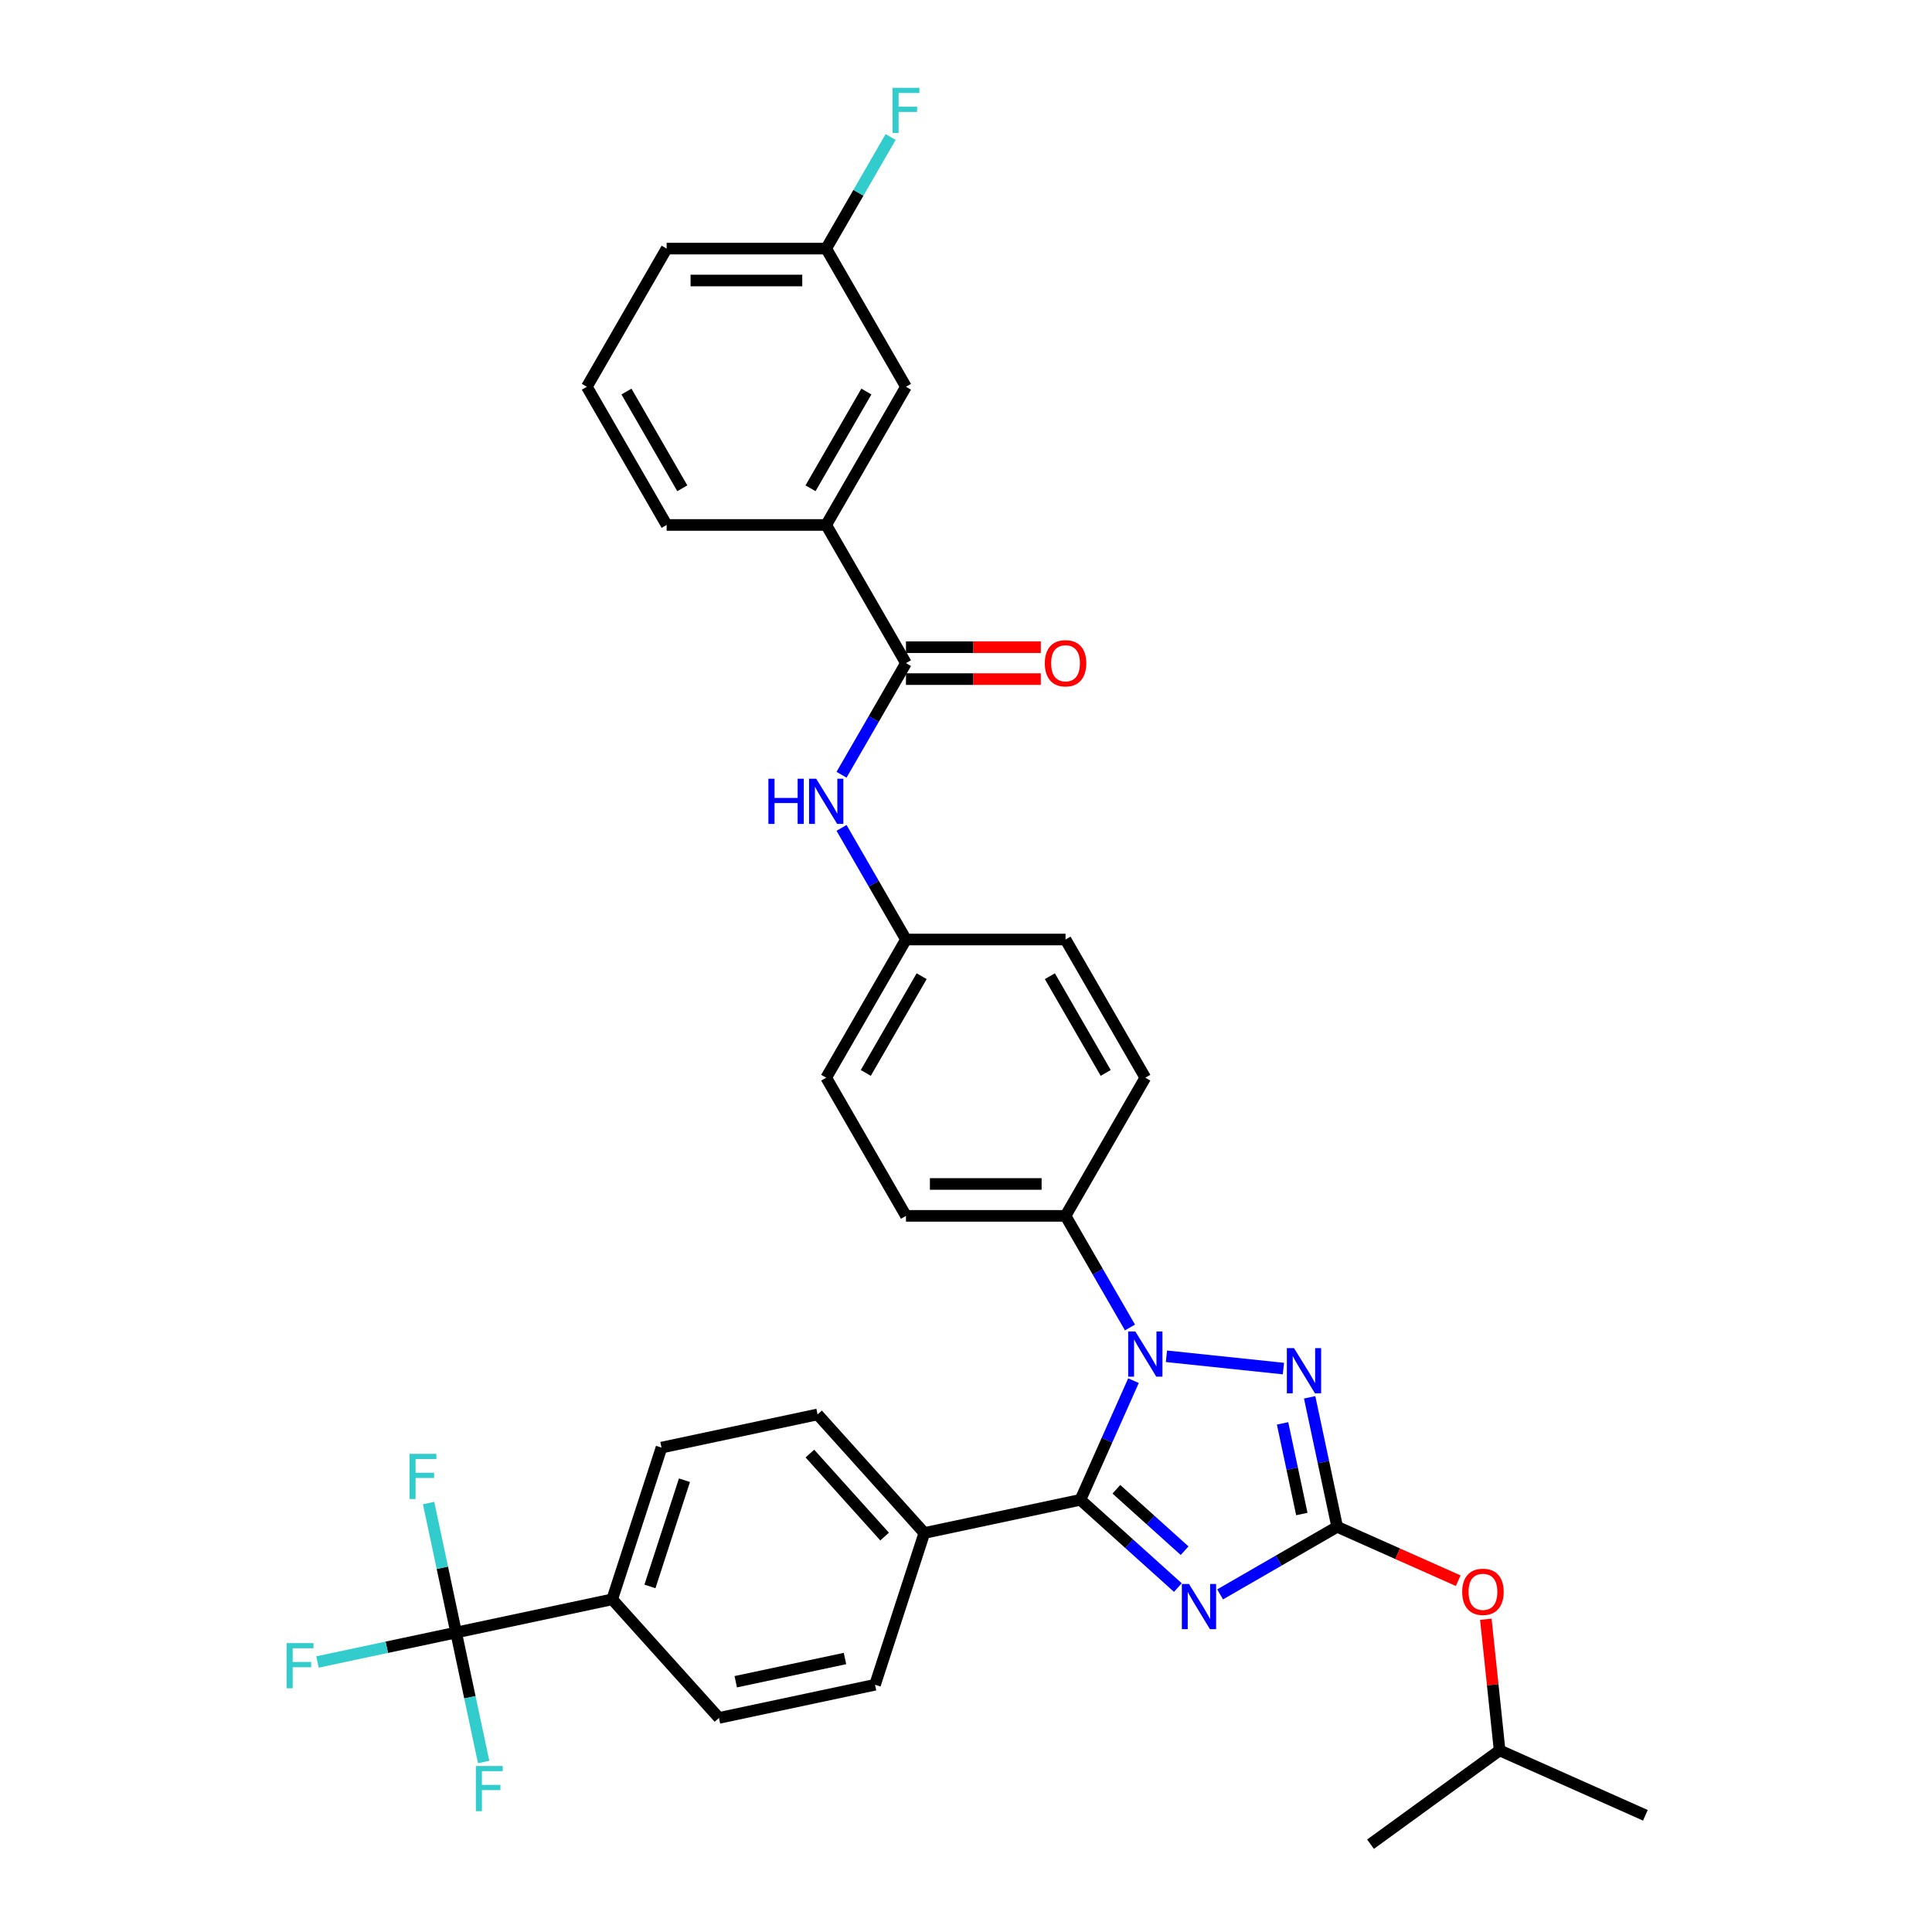 <?xml version='1.0' encoding='iso-8859-1'?>
<svg version='1.1' baseProfile='full'
              xmlns='http://www.w3.org/2000/svg'
                      xmlns:rdkit='http://www.rdkit.org/xml'
                      xmlns:xlink='http://www.w3.org/1999/xlink'
                  xml:space='preserve'
width='1000px' height='1000px' viewBox='0 0 1000 1000'>
<!-- END OF HEADER -->
<rect style='opacity:1.0;fill:#FFFFFF;stroke:none' width='1000' height='1000' x='0' y='0'> </rect>
<path class='bond-0' d='M 435.581,401.006 L 452.256,372.124' style='fill:none;fill-rule:evenodd;stroke:#0000FF;stroke-width:6px;stroke-linecap:butt;stroke-linejoin:miter;stroke-opacity:1' />
<path class='bond-0' d='M 452.256,372.124 L 468.931,343.242' style='fill:none;fill-rule:evenodd;stroke:#000000;stroke-width:6px;stroke-linecap:butt;stroke-linejoin:miter;stroke-opacity:1' />
<path class='bond-1' d='M 435.581,428.524 L 452.256,457.407' style='fill:none;fill-rule:evenodd;stroke:#0000FF;stroke-width:6px;stroke-linecap:butt;stroke-linejoin:miter;stroke-opacity:1' />
<path class='bond-1' d='M 452.256,457.407 L 468.931,486.289' style='fill:none;fill-rule:evenodd;stroke:#000000;stroke-width:6px;stroke-linecap:butt;stroke-linejoin:miter;stroke-opacity:1' />
<path class='bond-2' d='M 468.931,351.501 L 503.825,351.501' style='fill:none;fill-rule:evenodd;stroke:#000000;stroke-width:6px;stroke-linecap:butt;stroke-linejoin:miter;stroke-opacity:1' />
<path class='bond-2' d='M 503.825,351.501 L 538.718,351.501' style='fill:none;fill-rule:evenodd;stroke:#FF0000;stroke-width:6px;stroke-linecap:butt;stroke-linejoin:miter;stroke-opacity:1' />
<path class='bond-2' d='M 468.931,334.983 L 503.825,334.983' style='fill:none;fill-rule:evenodd;stroke:#000000;stroke-width:6px;stroke-linecap:butt;stroke-linejoin:miter;stroke-opacity:1' />
<path class='bond-2' d='M 503.825,334.983 L 538.718,334.983' style='fill:none;fill-rule:evenodd;stroke:#FF0000;stroke-width:6px;stroke-linecap:butt;stroke-linejoin:miter;stroke-opacity:1' />
<path class='bond-3' d='M 468.931,343.242 L 427.637,271.719' style='fill:none;fill-rule:evenodd;stroke:#000000;stroke-width:6px;stroke-linecap:butt;stroke-linejoin:miter;stroke-opacity:1' />
<path class='bond-4' d='M 427.637,271.719 L 468.931,200.196' style='fill:none;fill-rule:evenodd;stroke:#000000;stroke-width:6px;stroke-linecap:butt;stroke-linejoin:miter;stroke-opacity:1' />
<path class='bond-4' d='M 419.527,252.732 L 448.433,202.665' style='fill:none;fill-rule:evenodd;stroke:#000000;stroke-width:6px;stroke-linecap:butt;stroke-linejoin:miter;stroke-opacity:1' />
<path class='bond-5' d='M 427.637,271.719 L 345.049,271.719' style='fill:none;fill-rule:evenodd;stroke:#000000;stroke-width:6px;stroke-linecap:butt;stroke-linejoin:miter;stroke-opacity:1' />
<path class='bond-6' d='M 468.931,200.196 L 427.637,128.672' style='fill:none;fill-rule:evenodd;stroke:#000000;stroke-width:6px;stroke-linecap:butt;stroke-linejoin:miter;stroke-opacity:1' />
<path class='bond-7' d='M 603.748,702.008 L 664.289,708.371' style='fill:none;fill-rule:evenodd;stroke:#0000FF;stroke-width:6px;stroke-linecap:butt;stroke-linejoin:miter;stroke-opacity:1' />
<path class='bond-8' d='M 586.687,714.618 L 572.954,745.462' style='fill:none;fill-rule:evenodd;stroke:#0000FF;stroke-width:6px;stroke-linecap:butt;stroke-linejoin:miter;stroke-opacity:1' />
<path class='bond-8' d='M 572.954,745.462 L 559.222,776.306' style='fill:none;fill-rule:evenodd;stroke:#000000;stroke-width:6px;stroke-linecap:butt;stroke-linejoin:miter;stroke-opacity:1' />
<path class='bond-9' d='M 584.869,687.099 L 568.194,658.217' style='fill:none;fill-rule:evenodd;stroke:#0000FF;stroke-width:6px;stroke-linecap:butt;stroke-linejoin:miter;stroke-opacity:1' />
<path class='bond-9' d='M 568.194,658.217 L 551.519,629.335' style='fill:none;fill-rule:evenodd;stroke:#000000;stroke-width:6px;stroke-linecap:butt;stroke-linejoin:miter;stroke-opacity:1' />
<path class='bond-10' d='M 677.873,723.25 L 684.997,756.762' style='fill:none;fill-rule:evenodd;stroke:#0000FF;stroke-width:6px;stroke-linecap:butt;stroke-linejoin:miter;stroke-opacity:1' />
<path class='bond-10' d='M 684.997,756.762 L 692.12,790.274' style='fill:none;fill-rule:evenodd;stroke:#000000;stroke-width:6px;stroke-linecap:butt;stroke-linejoin:miter;stroke-opacity:1' />
<path class='bond-10' d='M 663.854,736.738 L 668.84,760.197' style='fill:none;fill-rule:evenodd;stroke:#0000FF;stroke-width:6px;stroke-linecap:butt;stroke-linejoin:miter;stroke-opacity:1' />
<path class='bond-10' d='M 668.84,760.197 L 673.826,783.655' style='fill:none;fill-rule:evenodd;stroke:#000000;stroke-width:6px;stroke-linecap:butt;stroke-linejoin:miter;stroke-opacity:1' />
<path class='bond-11' d='M 692.12,790.274 L 661.825,807.765' style='fill:none;fill-rule:evenodd;stroke:#000000;stroke-width:6px;stroke-linecap:butt;stroke-linejoin:miter;stroke-opacity:1' />
<path class='bond-11' d='M 661.825,807.765 L 631.531,825.255' style='fill:none;fill-rule:evenodd;stroke:#0000FF;stroke-width:6px;stroke-linecap:butt;stroke-linejoin:miter;stroke-opacity:1' />
<path class='bond-12' d='M 692.12,790.274 L 723.443,804.22' style='fill:none;fill-rule:evenodd;stroke:#000000;stroke-width:6px;stroke-linecap:butt;stroke-linejoin:miter;stroke-opacity:1' />
<path class='bond-12' d='M 723.443,804.22 L 754.766,818.167' style='fill:none;fill-rule:evenodd;stroke:#FF0000;stroke-width:6px;stroke-linecap:butt;stroke-linejoin:miter;stroke-opacity:1' />
<path class='bond-13' d='M 609.662,821.723 L 584.442,799.015' style='fill:none;fill-rule:evenodd;stroke:#0000FF;stroke-width:6px;stroke-linecap:butt;stroke-linejoin:miter;stroke-opacity:1' />
<path class='bond-13' d='M 584.442,799.015 L 559.222,776.306' style='fill:none;fill-rule:evenodd;stroke:#000000;stroke-width:6px;stroke-linecap:butt;stroke-linejoin:miter;stroke-opacity:1' />
<path class='bond-13' d='M 613.148,802.635 L 595.494,786.74' style='fill:none;fill-rule:evenodd;stroke:#0000FF;stroke-width:6px;stroke-linecap:butt;stroke-linejoin:miter;stroke-opacity:1' />
<path class='bond-13' d='M 595.494,786.74 L 577.84,770.844' style='fill:none;fill-rule:evenodd;stroke:#000000;stroke-width:6px;stroke-linecap:butt;stroke-linejoin:miter;stroke-opacity:1' />
<path class='bond-14' d='M 559.222,776.306 L 478.438,793.477' style='fill:none;fill-rule:evenodd;stroke:#000000;stroke-width:6px;stroke-linecap:butt;stroke-linejoin:miter;stroke-opacity:1' />
<path class='bond-15' d='M 769.066,838.121 L 772.633,872.061' style='fill:none;fill-rule:evenodd;stroke:#FF0000;stroke-width:6px;stroke-linecap:butt;stroke-linejoin:miter;stroke-opacity:1' />
<path class='bond-15' d='M 772.633,872.061 L 776.2,906.001' style='fill:none;fill-rule:evenodd;stroke:#000000;stroke-width:6px;stroke-linecap:butt;stroke-linejoin:miter;stroke-opacity:1' />
<path class='bond-16' d='M 468.931,486.289 L 427.637,557.812' style='fill:none;fill-rule:evenodd;stroke:#000000;stroke-width:6px;stroke-linecap:butt;stroke-linejoin:miter;stroke-opacity:1' />
<path class='bond-16' d='M 477.042,505.276 L 448.136,555.342' style='fill:none;fill-rule:evenodd;stroke:#000000;stroke-width:6px;stroke-linecap:butt;stroke-linejoin:miter;stroke-opacity:1' />
<path class='bond-17' d='M 468.931,486.289 L 551.519,486.289' style='fill:none;fill-rule:evenodd;stroke:#000000;stroke-width:6px;stroke-linecap:butt;stroke-linejoin:miter;stroke-opacity:1' />
<path class='bond-18' d='M 776.2,906.001 L 851.648,939.593' style='fill:none;fill-rule:evenodd;stroke:#000000;stroke-width:6px;stroke-linecap:butt;stroke-linejoin:miter;stroke-opacity:1' />
<path class='bond-19' d='M 776.2,906.001 L 709.385,954.545' style='fill:none;fill-rule:evenodd;stroke:#000000;stroke-width:6px;stroke-linecap:butt;stroke-linejoin:miter;stroke-opacity:1' />
<path class='bond-20' d='M 236.089,844.99 L 316.872,827.819' style='fill:none;fill-rule:evenodd;stroke:#000000;stroke-width:6px;stroke-linecap:butt;stroke-linejoin:miter;stroke-opacity:1' />
<path class='bond-21' d='M 236.089,844.99 L 200.207,852.617' style='fill:none;fill-rule:evenodd;stroke:#000000;stroke-width:6px;stroke-linecap:butt;stroke-linejoin:miter;stroke-opacity:1' />
<path class='bond-21' d='M 200.207,852.617 L 164.324,860.244' style='fill:none;fill-rule:evenodd;stroke:#33CCCC;stroke-width:6px;stroke-linecap:butt;stroke-linejoin:miter;stroke-opacity:1' />
<path class='bond-22' d='M 236.089,844.99 L 228.966,811.478' style='fill:none;fill-rule:evenodd;stroke:#000000;stroke-width:6px;stroke-linecap:butt;stroke-linejoin:miter;stroke-opacity:1' />
<path class='bond-22' d='M 228.966,811.478 L 221.842,777.966' style='fill:none;fill-rule:evenodd;stroke:#33CCCC;stroke-width:6px;stroke-linecap:butt;stroke-linejoin:miter;stroke-opacity:1' />
<path class='bond-23' d='M 236.089,844.99 L 243.212,878.502' style='fill:none;fill-rule:evenodd;stroke:#000000;stroke-width:6px;stroke-linecap:butt;stroke-linejoin:miter;stroke-opacity:1' />
<path class='bond-23' d='M 243.212,878.502 L 250.335,912.014' style='fill:none;fill-rule:evenodd;stroke:#33CCCC;stroke-width:6px;stroke-linecap:butt;stroke-linejoin:miter;stroke-opacity:1' />
<path class='bond-24' d='M 316.872,827.819 L 342.393,749.273' style='fill:none;fill-rule:evenodd;stroke:#000000;stroke-width:6px;stroke-linecap:butt;stroke-linejoin:miter;stroke-opacity:1' />
<path class='bond-24' d='M 336.409,821.142 L 354.274,766.16' style='fill:none;fill-rule:evenodd;stroke:#000000;stroke-width:6px;stroke-linecap:butt;stroke-linejoin:miter;stroke-opacity:1' />
<path class='bond-25' d='M 316.872,827.819 L 372.134,889.194' style='fill:none;fill-rule:evenodd;stroke:#000000;stroke-width:6px;stroke-linecap:butt;stroke-linejoin:miter;stroke-opacity:1' />
<path class='bond-26' d='M 478.438,793.477 L 452.917,872.023' style='fill:none;fill-rule:evenodd;stroke:#000000;stroke-width:6px;stroke-linecap:butt;stroke-linejoin:miter;stroke-opacity:1' />
<path class='bond-27' d='M 478.438,793.477 L 423.176,732.102' style='fill:none;fill-rule:evenodd;stroke:#000000;stroke-width:6px;stroke-linecap:butt;stroke-linejoin:miter;stroke-opacity:1' />
<path class='bond-27' d='M 457.874,795.323 L 419.191,752.361' style='fill:none;fill-rule:evenodd;stroke:#000000;stroke-width:6px;stroke-linecap:butt;stroke-linejoin:miter;stroke-opacity:1' />
<path class='bond-28' d='M 342.393,749.273 L 423.176,732.102' style='fill:none;fill-rule:evenodd;stroke:#000000;stroke-width:6px;stroke-linecap:butt;stroke-linejoin:miter;stroke-opacity:1' />
<path class='bond-29' d='M 372.134,889.194 L 452.917,872.023' style='fill:none;fill-rule:evenodd;stroke:#000000;stroke-width:6px;stroke-linecap:butt;stroke-linejoin:miter;stroke-opacity:1' />
<path class='bond-29' d='M 380.817,870.462 L 437.366,858.442' style='fill:none;fill-rule:evenodd;stroke:#000000;stroke-width:6px;stroke-linecap:butt;stroke-linejoin:miter;stroke-opacity:1' />
<path class='bond-30' d='M 427.637,557.812 L 468.931,629.335' style='fill:none;fill-rule:evenodd;stroke:#000000;stroke-width:6px;stroke-linecap:butt;stroke-linejoin:miter;stroke-opacity:1' />
<path class='bond-31' d='M 551.519,486.289 L 592.813,557.812' style='fill:none;fill-rule:evenodd;stroke:#000000;stroke-width:6px;stroke-linecap:butt;stroke-linejoin:miter;stroke-opacity:1' />
<path class='bond-31' d='M 543.409,505.276 L 572.314,555.342' style='fill:none;fill-rule:evenodd;stroke:#000000;stroke-width:6px;stroke-linecap:butt;stroke-linejoin:miter;stroke-opacity:1' />
<path class='bond-32' d='M 551.519,629.335 L 592.813,557.812' style='fill:none;fill-rule:evenodd;stroke:#000000;stroke-width:6px;stroke-linecap:butt;stroke-linejoin:miter;stroke-opacity:1' />
<path class='bond-33' d='M 551.519,629.335 L 468.931,629.335' style='fill:none;fill-rule:evenodd;stroke:#000000;stroke-width:6px;stroke-linecap:butt;stroke-linejoin:miter;stroke-opacity:1' />
<path class='bond-33' d='M 539.131,612.818 L 481.32,612.818' style='fill:none;fill-rule:evenodd;stroke:#000000;stroke-width:6px;stroke-linecap:butt;stroke-linejoin:miter;stroke-opacity:1' />
<path class='bond-34' d='M 427.637,128.672 L 444.312,99.79' style='fill:none;fill-rule:evenodd;stroke:#000000;stroke-width:6px;stroke-linecap:butt;stroke-linejoin:miter;stroke-opacity:1' />
<path class='bond-34' d='M 444.312,99.79 L 460.987,70.908' style='fill:none;fill-rule:evenodd;stroke:#33CCCC;stroke-width:6px;stroke-linecap:butt;stroke-linejoin:miter;stroke-opacity:1' />
<path class='bond-35' d='M 427.637,128.672 L 345.049,128.672' style='fill:none;fill-rule:evenodd;stroke:#000000;stroke-width:6px;stroke-linecap:butt;stroke-linejoin:miter;stroke-opacity:1' />
<path class='bond-35' d='M 415.249,145.19 L 357.438,145.19' style='fill:none;fill-rule:evenodd;stroke:#000000;stroke-width:6px;stroke-linecap:butt;stroke-linejoin:miter;stroke-opacity:1' />
<path class='bond-36' d='M 345.049,271.719 L 303.755,200.196' style='fill:none;fill-rule:evenodd;stroke:#000000;stroke-width:6px;stroke-linecap:butt;stroke-linejoin:miter;stroke-opacity:1' />
<path class='bond-36' d='M 353.16,252.732 L 324.254,202.665' style='fill:none;fill-rule:evenodd;stroke:#000000;stroke-width:6px;stroke-linecap:butt;stroke-linejoin:miter;stroke-opacity:1' />
<path class='bond-37' d='M 303.755,200.196 L 345.049,128.672' style='fill:none;fill-rule:evenodd;stroke:#000000;stroke-width:6px;stroke-linecap:butt;stroke-linejoin:miter;stroke-opacity:1' />
<path  class='atom-0' d='M 397.724 403.071
L 400.895 403.071
L 400.895 413.014
L 412.854 413.014
L 412.854 403.071
L 416.025 403.071
L 416.025 426.46
L 412.854 426.46
L 412.854 415.657
L 400.895 415.657
L 400.895 426.46
L 397.724 426.46
L 397.724 403.071
' fill='#0000FF'/>
<path  class='atom-0' d='M 422.467 403.071
L 430.131 415.459
Q 430.891 416.681, 432.114 418.895
Q 433.336 421.108, 433.402 421.24
L 433.402 403.071
L 436.507 403.071
L 436.507 426.46
L 433.303 426.46
L 425.077 412.915
Q 424.119 411.33, 423.095 409.513
Q 422.104 407.696, 421.807 407.134
L 421.807 426.46
L 418.767 426.46
L 418.767 403.071
L 422.467 403.071
' fill='#0000FF'/>
<path  class='atom-2' d='M 540.783 343.308
Q 540.783 337.692, 543.558 334.554
Q 546.333 331.415, 551.519 331.415
Q 556.706 331.415, 559.481 334.554
Q 562.256 337.692, 562.256 343.308
Q 562.256 348.99, 559.448 352.228
Q 556.64 355.432, 551.519 355.432
Q 546.366 355.432, 543.558 352.228
Q 540.783 349.023, 540.783 343.308
M 551.519 352.789
Q 555.087 352.789, 557.003 350.411
Q 558.952 347.999, 558.952 343.308
Q 558.952 338.716, 557.003 336.404
Q 555.087 334.058, 551.519 334.058
Q 547.951 334.058, 546.002 336.371
Q 544.086 338.683, 544.086 343.308
Q 544.086 348.032, 546.002 350.411
Q 547.951 352.789, 551.519 352.789
' fill='#FF0000'/>
<path  class='atom-5' d='M 587.643 689.164
L 595.307 701.552
Q 596.067 702.774, 597.29 704.988
Q 598.512 707.201, 598.578 707.333
L 598.578 689.164
L 601.683 689.164
L 601.683 712.553
L 598.479 712.553
L 590.253 699.008
Q 589.295 697.423, 588.271 695.606
Q 587.28 693.789, 586.983 693.227
L 586.983 712.553
L 583.943 712.553
L 583.943 689.164
L 587.643 689.164
' fill='#0000FF'/>
<path  class='atom-6' d='M 669.779 697.797
L 677.443 710.185
Q 678.203 711.407, 679.425 713.621
Q 680.647 715.834, 680.713 715.966
L 680.713 697.797
L 683.819 697.797
L 683.819 721.186
L 680.614 721.186
L 672.389 707.641
Q 671.431 706.056, 670.406 704.239
Q 669.415 702.422, 669.118 701.86
L 669.118 721.186
L 666.079 721.186
L 666.079 697.797
L 669.779 697.797
' fill='#0000FF'/>
<path  class='atom-8' d='M 615.426 819.874
L 623.091 832.262
Q 623.85 833.484, 625.073 835.698
Q 626.295 837.911, 626.361 838.043
L 626.361 819.874
L 629.466 819.874
L 629.466 843.263
L 626.262 843.263
L 618.036 829.718
Q 617.078 828.133, 616.054 826.316
Q 615.063 824.499, 614.766 823.937
L 614.766 843.263
L 611.727 843.263
L 611.727 819.874
L 615.426 819.874
' fill='#0000FF'/>
<path  class='atom-10' d='M 756.831 823.932
Q 756.831 818.316, 759.606 815.178
Q 762.381 812.039, 767.568 812.039
Q 772.754 812.039, 775.529 815.178
Q 778.304 818.316, 778.304 823.932
Q 778.304 829.614, 775.496 832.852
Q 772.688 836.056, 767.568 836.056
Q 762.414 836.056, 759.606 832.852
Q 756.831 829.647, 756.831 823.932
M 767.568 833.413
Q 771.135 833.413, 773.051 831.035
Q 775.001 828.623, 775.001 823.932
Q 775.001 819.34, 773.051 817.028
Q 771.135 814.682, 767.568 814.682
Q 764 814.682, 762.051 816.995
Q 760.135 819.307, 760.135 823.932
Q 760.135 828.656, 762.051 831.035
Q 764 833.413, 767.568 833.413
' fill='#FF0000'/>
<path  class='atom-21' d='M 148.352 850.467
L 162.26 850.467
L 162.26 853.143
L 151.49 853.143
L 151.49 860.245
L 161.07 860.245
L 161.07 862.954
L 151.49 862.954
L 151.49 873.856
L 148.352 873.856
L 148.352 850.467
' fill='#33CCCC'/>
<path  class='atom-22' d='M 211.964 752.513
L 225.872 752.513
L 225.872 755.188
L 215.102 755.188
L 215.102 762.291
L 224.682 762.291
L 224.682 765
L 215.102 765
L 215.102 775.901
L 211.964 775.901
L 211.964 752.513
' fill='#33CCCC'/>
<path  class='atom-23' d='M 246.306 914.079
L 260.214 914.079
L 260.214 916.755
L 249.444 916.755
L 249.444 923.857
L 259.024 923.857
L 259.024 926.566
L 249.444 926.566
L 249.444 937.468
L 246.306 937.468
L 246.306 914.079
' fill='#33CCCC'/>
<path  class='atom-31' d='M 461.977 45.455
L 475.885 45.455
L 475.885 48.13
L 465.116 48.13
L 465.116 55.233
L 474.696 55.233
L 474.696 57.942
L 465.116 57.942
L 465.116 68.844
L 461.977 68.844
L 461.977 45.455
' fill='#33CCCC'/>
</svg>
